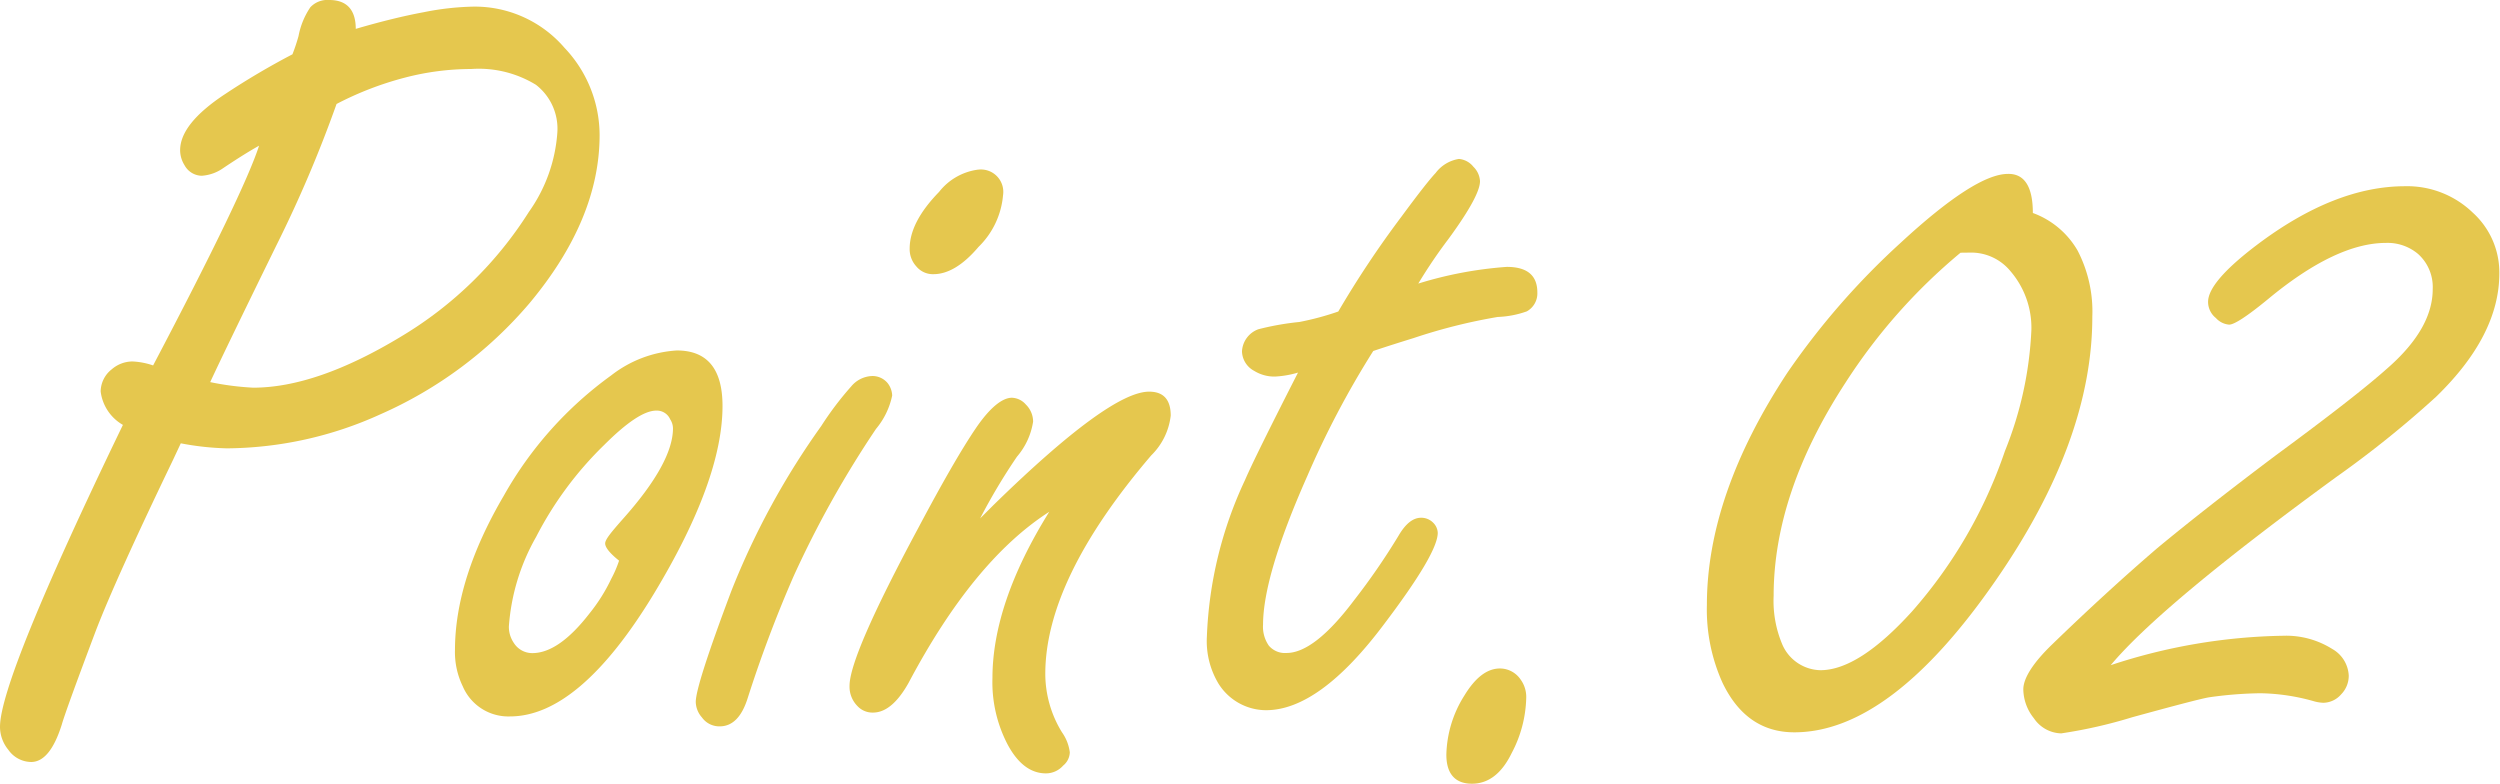 <svg xmlns="http://www.w3.org/2000/svg" viewBox="0 0 188.75 59.17"><defs><style>.cls-1{fill:#e5c74e;}</style></defs><g id="レイヤー_2" data-name="レイヤー 2"><g id="ol"><g id="text_point02"><path class="cls-1" d="M13.65,33.47l-.59,1.26Q8.7,43.79,7.22,47.66q-2.26,6-2.56,7.06c-.59,1.87-1.36,2.81-2.31,2.81a2.13,2.13,0,0,1-1.72-.92A2.75,2.75,0,0,1,0,54.88q0-3.6,9.28-22.8A3.39,3.39,0,0,1,7.6,29.56a2.16,2.16,0,0,1,.84-1.68A2.41,2.41,0,0,1,10,27.29a5.57,5.57,0,0,1,1.56.3q6.84-13,8-16.59c-.7.39-1.6.95-2.69,1.68a3.19,3.19,0,0,1-1.64.59,1.51,1.51,0,0,1-1.3-.8,2.14,2.14,0,0,1-.33-1.13q0-2,3.4-4.24a56.26,56.26,0,0,1,5.08-3,14,14,0,0,0,.46-1.38A5.79,5.79,0,0,1,23.43.55,1.76,1.76,0,0,1,24.86,0c1.31,0,2,.73,2,2.18Q29.73,1.34,32,.92A20.86,20.86,0,0,1,35.74.5a8.93,8.93,0,0,1,6.88,3.11,9.59,9.59,0,0,1,2.65,6.59q0,6.35-5.29,12.69a31.32,31.32,0,0,1-11.26,8.39,28.4,28.4,0,0,1-11.59,2.57A20.59,20.59,0,0,1,13.65,33.47ZM25.41,7.85a95.65,95.65,0,0,1-4.54,10.67q-3.87,7.89-5,10.33a21.3,21.3,0,0,0,3.24.42q4.79,0,11.17-3.86A29,29,0,0,0,39.93,16a11.73,11.73,0,0,0,2.15-6A4.19,4.19,0,0,0,40.46,6.4a8.27,8.27,0,0,0-4.89-1.19,19.88,19.88,0,0,0-5,.65A24.49,24.49,0,0,0,25.41,7.85Z"/><path class="cls-1" d="M51.1,26.46q3.45,0,3.45,4.19,0,5.6-5.17,14.16-5.62,9.27-10.87,9.28a3.74,3.74,0,0,1-3.57-2.27,5.91,5.91,0,0,1-.59-2.73c0-3.58,1.23-7.48,3.69-11.67a28.29,28.29,0,0,1,8.11-9.08A8.94,8.94,0,0,1,51.1,26.46ZM46.74,42.33c-.7-.56-1.05-1-1.05-1.3s.45-.84,1.34-1.85q3.78-4.24,3.78-6.85a1.28,1.28,0,0,0-.21-.67A1.1,1.1,0,0,0,49.55,31c-.9,0-2.21.87-3.95,2.61a26.69,26.69,0,0,0-5.12,6.92,15.91,15.91,0,0,0-2.06,6.77,2.15,2.15,0,0,0,.38,1.25,1.64,1.64,0,0,0,1.39.76q2,0,4.32-3a13,13,0,0,0,1.64-2.61A8.69,8.69,0,0,0,46.74,42.33Z"/><path class="cls-1" d="M65.84,28.39a1.48,1.48,0,0,1,1.18.54,1.62,1.62,0,0,1,.34.93,5.73,5.73,0,0,1-1.22,2.52A77.23,77.23,0,0,0,59.92,43.5a96.45,96.45,0,0,0-3.48,9.24q-.67,2.1-2.1,2.1A1.61,1.61,0,0,1,53,54.17,1.83,1.83,0,0,1,52.53,53c0-.84.9-3.63,2.69-8.39A58.13,58.13,0,0,1,62,32.17a24,24,0,0,1,2.27-3A2.15,2.15,0,0,1,65.84,28.39Zm8-15.58a1.69,1.69,0,0,1,1.89,1.93,6.2,6.2,0,0,1-1.85,3.9c-1.17,1.38-2.31,2.06-3.4,2.06a1.62,1.62,0,0,1-1.3-.59,1.92,1.92,0,0,1-.5-1.34q0-2,2.22-4.28A4.48,4.48,0,0,1,73.82,12.81Z"/><path class="cls-1" d="M74,39.14l1-1q8.77-8.57,11.76-8.57c1.09,0,1.63.61,1.63,1.81a5,5,0,0,1-1.47,3q-8,9.36-8,16.5a8.44,8.44,0,0,0,1.26,4.41,3.33,3.33,0,0,1,.59,1.51,1.34,1.34,0,0,1-.5,1,1.74,1.74,0,0,1-1.3.59c-1.15,0-2.12-.73-2.9-2.19a10.14,10.14,0,0,1-1.14-5q0-5.67,4.29-12.56-5.72,3.66-10.63,12.93c-.84,1.49-1.73,2.23-2.68,2.23a1.55,1.55,0,0,1-1.18-.5,2.08,2.08,0,0,1-.59-1.52q0-2.26,5.17-11.88c1.84-3.47,3.3-6,4.36-7.56s2-2.31,2.73-2.31a1.46,1.46,0,0,1,1.05.51A1.82,1.82,0,0,1,78,31.83a5.29,5.29,0,0,1-1.22,2.65A45.29,45.29,0,0,0,74,39.14Z"/><path class="cls-1" d="M103.68,26.5a68.57,68.57,0,0,0-5,9.49q-3.31,7.47-3.32,11.17a2.49,2.49,0,0,0,.44,1.59,1.6,1.6,0,0,0,1.33.55q2.1,0,5.08-3.95a50.65,50.65,0,0,0,3.36-4.87c.53-.92,1.1-1.39,1.72-1.39a1.26,1.26,0,0,1,.92.38,1.13,1.13,0,0,1,.34.76q0,1.55-4.08,6.93-4.86,6.47-8.9,6.46a4.25,4.25,0,0,1-3.57-2,6.23,6.23,0,0,1-.88-3.57A30.42,30.42,0,0,1,94,36.24q.72-1.68,4-8.11a7.42,7.42,0,0,1-1.72.3A2.89,2.89,0,0,1,94.69,28a1.72,1.72,0,0,1-.92-1.47A1.88,1.88,0,0,1,95,24.86a20.81,20.81,0,0,1,3.1-.55,21,21,0,0,0,2.94-.79,74.88,74.88,0,0,1,4.79-7.19c1.23-1.67,2.09-2.77,2.56-3.27A2.73,2.73,0,0,1,110.15,12a1.56,1.56,0,0,1,1.09.59,1.64,1.64,0,0,1,.5,1.09q0,1.1-2.35,4.32a38.51,38.51,0,0,0-2.31,3.41,29.62,29.62,0,0,1,6.68-1.26c1.54,0,2.31.64,2.31,1.93a1.55,1.55,0,0,1-.8,1.43,7.3,7.3,0,0,1-2.19.42,42,42,0,0,0-6.34,1.59C105.71,25.84,104.69,26.16,103.68,26.5Z"/><path class="cls-1" d="M113.25,50.47a1.89,1.89,0,0,1,1.56.84,2.23,2.23,0,0,1,.42,1.39,9.31,9.31,0,0,1-1.1,4.16c-.75,1.54-1.75,2.31-3,2.31s-1.93-.73-1.93-2.19a8.68,8.68,0,0,1,1.35-4.45C111.38,51.16,112.27,50.47,113.25,50.47Z"/><path class="cls-1" d="M153.48,16.08a6.45,6.45,0,0,1,3.38,2.84,10,10,0,0,1,1.11,5q0,9.38-7.3,19.91-7.93,11.46-15.2,11.46c-2.41,0-4.22-1.24-5.42-3.74a13.44,13.44,0,0,1-1.18-5.87q0-8.32,6.09-17.56a56.57,56.57,0,0,1,8.53-9.78q5.63-5.2,8.1-5.21C152.85,13.1,153.48,14.1,153.48,16.08Zm-5.46,3a42.89,42.89,0,0,0-8.69,9.82q-5.42,8.32-5.42,16.09a8.44,8.44,0,0,0,.63,3.61,3.21,3.21,0,0,0,2.9,2q2.9,0,6.93-4.45a35.6,35.6,0,0,0,7-12.09,27.6,27.6,0,0,0,2-9.16,6.56,6.56,0,0,0-1.6-4.45,3.84,3.84,0,0,0-2.9-1.38Z"/><path class="cls-1" d="M159.36,50.22a43.5,43.5,0,0,1,13-2.22,6.55,6.55,0,0,1,3.73,1A2.44,2.44,0,0,1,177.33,51a2,2,0,0,1-.58,1.43,1.81,1.81,0,0,1-1.35.63,3.07,3.07,0,0,1-.75-.13,15.51,15.51,0,0,0-4-.59,29.86,29.86,0,0,0-3.82.3c-.54.08-2.48.59-5.84,1.51a36.25,36.25,0,0,1-5.37,1.22,2.56,2.56,0,0,1-2.06-1.14,3.56,3.56,0,0,1-.8-2.18c0-.84.73-2,2.18-3.4q4.13-4,7.94-7.27,3.62-3,8.94-7,6.09-4.48,8.4-6.55c2.3-2,3.45-4,3.45-6a3.35,3.35,0,0,0-1.1-2.65,3.56,3.56,0,0,0-2.43-.84q-3.78,0-8.9,4.24c-1.57,1.29-2.55,1.93-2.94,1.93a1.51,1.51,0,0,1-1-.5,1.56,1.56,0,0,1-.59-1.22c0-1,1.22-2.43,3.66-4.28q5.88-4.45,11.21-4.45a7.13,7.13,0,0,1,5.12,2,6.09,6.09,0,0,1,2,4.58q0,4.69-4.78,9.32A78.26,78.26,0,0,1,176.41,36Q163.18,45.65,159.36,50.22Z"/></g></g></g></svg>